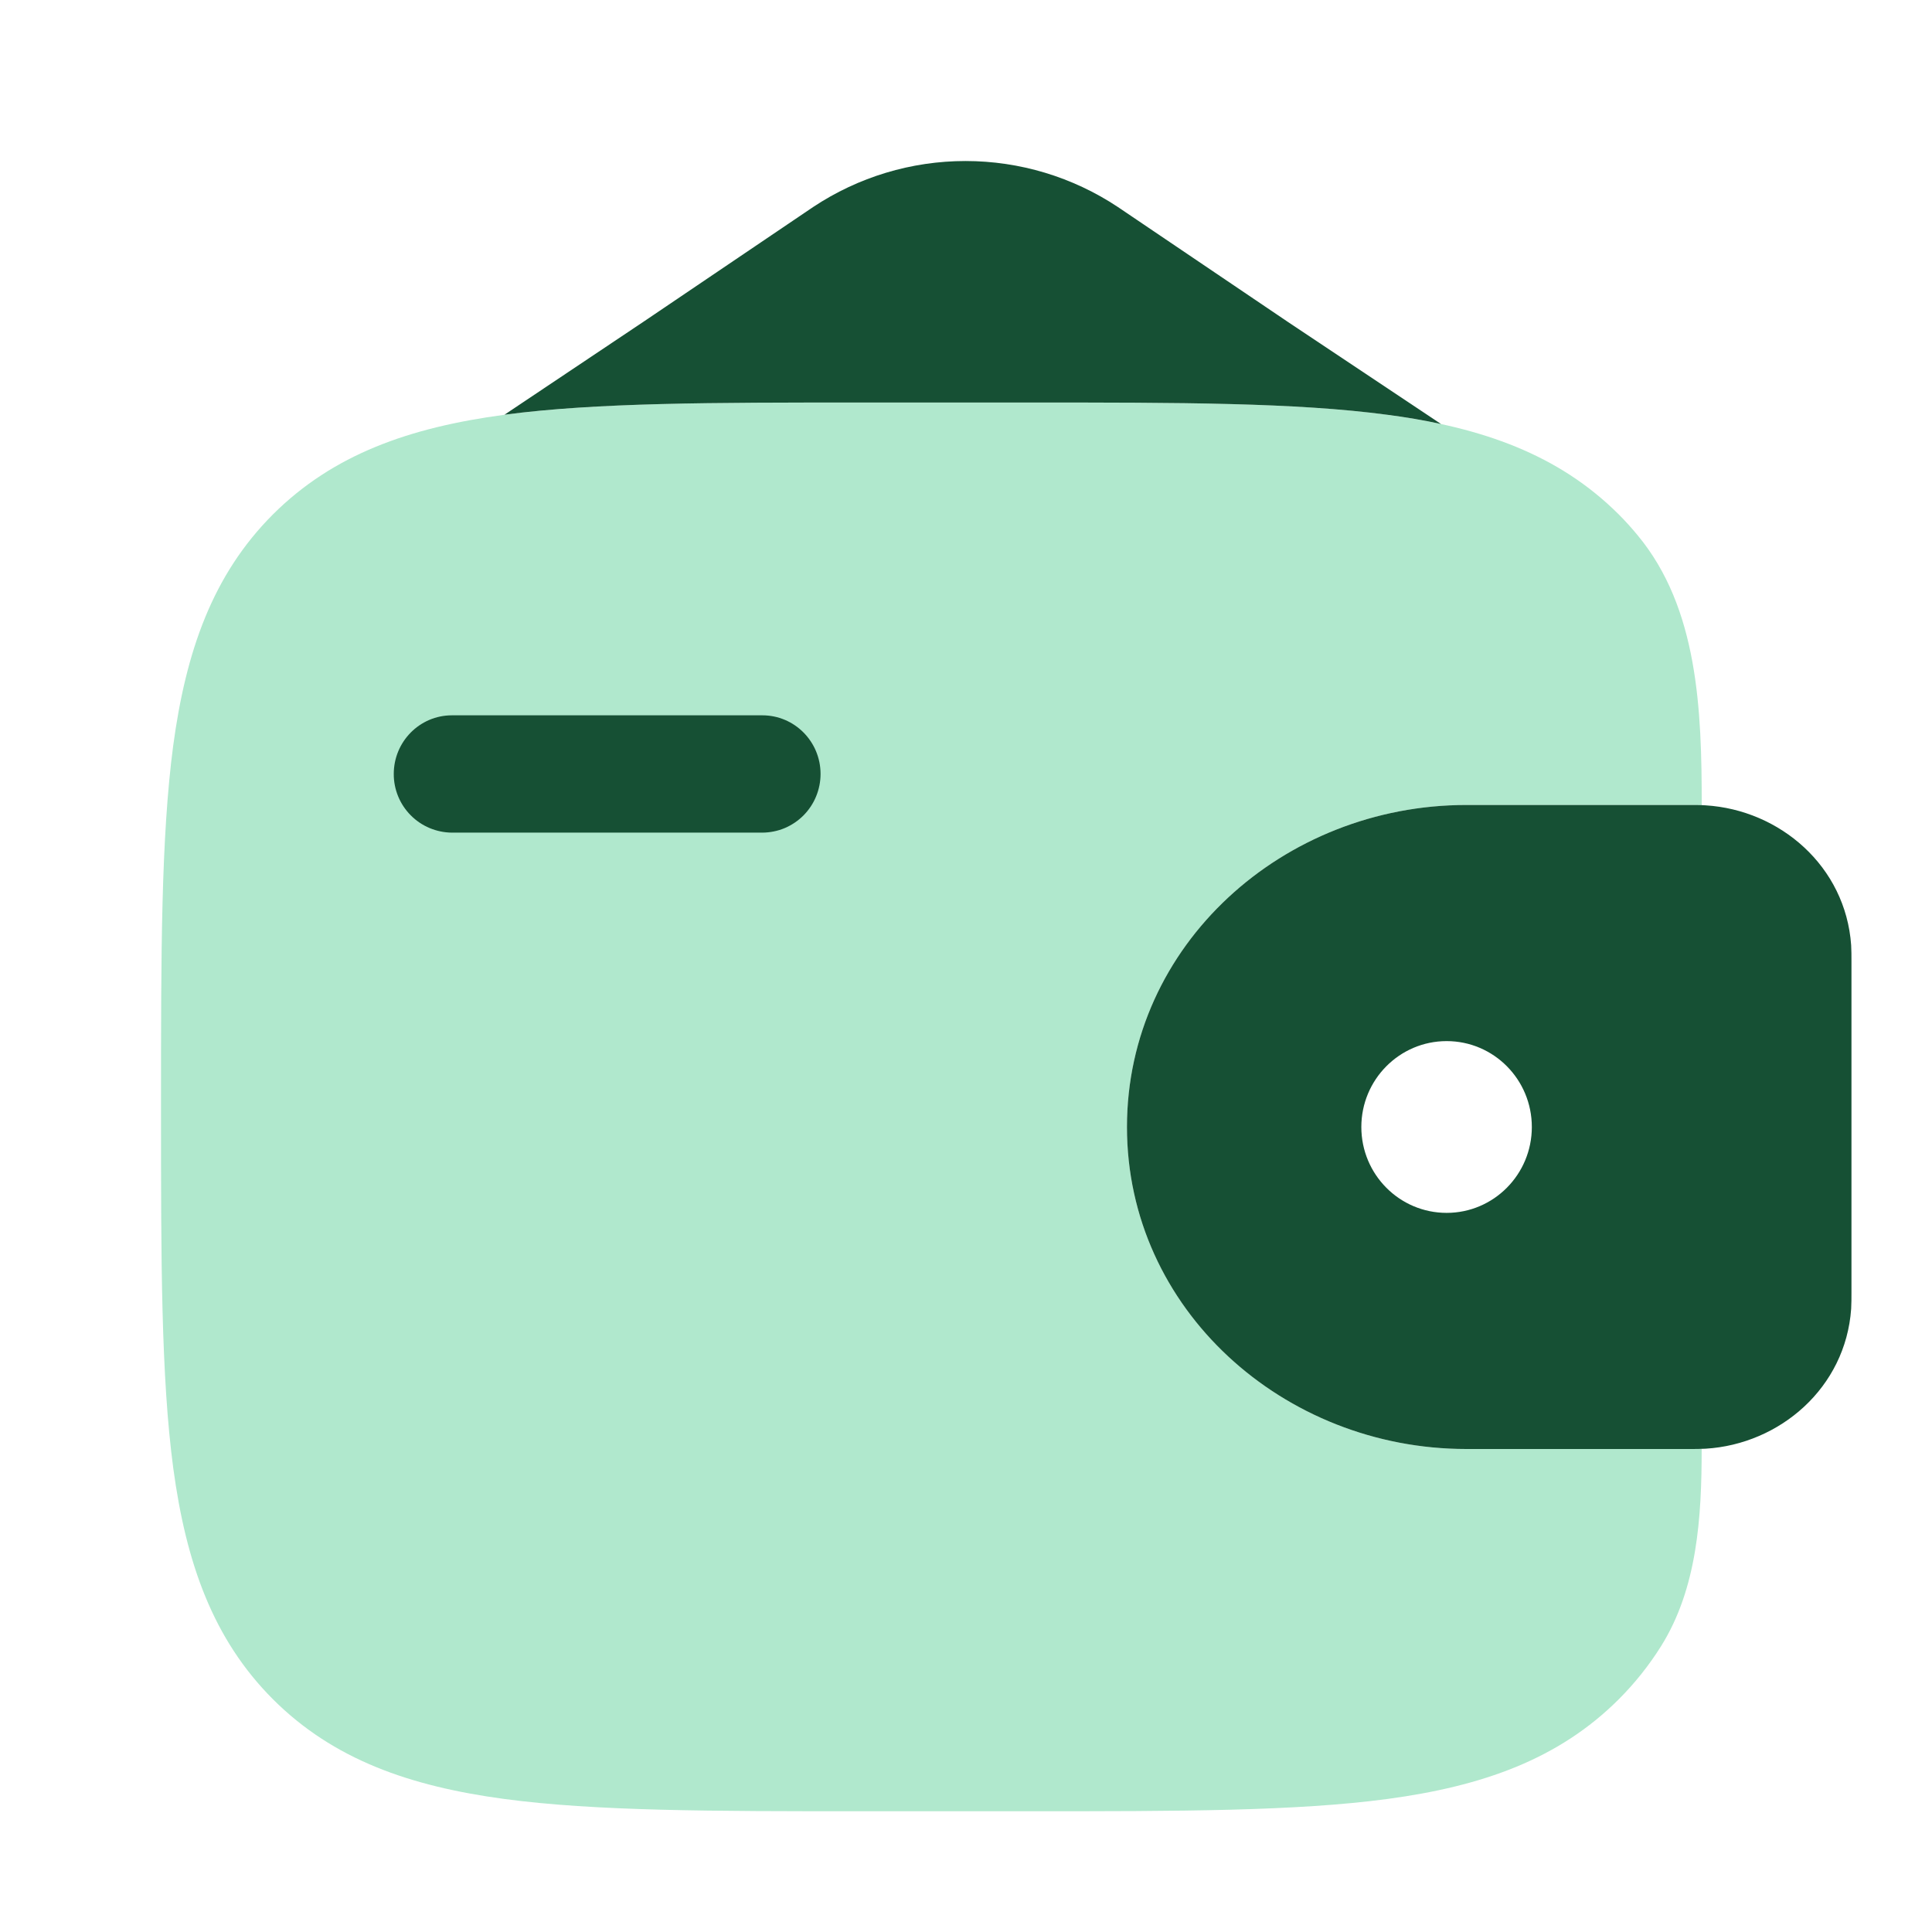 <svg width="32" height="32" viewBox="0 0 32 32" fill="none" xmlns="http://www.w3.org/2000/svg">
<path d="M28.186 13.336C28.186 11.761 28.128 10.072 27.122 8.863C27.024 8.744 26.921 8.63 26.812 8.521C25.813 7.524 24.548 7.081 22.985 6.871C21.465 6.667 19.525 6.667 17.075 6.667H14.258C11.808 6.667 9.867 6.667 8.347 6.871C6.784 7.081 5.519 7.524 4.52 8.521C3.522 9.52 3.08 10.785 2.869 12.348C2.667 13.868 2.667 15.808 2.667 18.259V18.408C2.667 20.859 2.667 22.8 2.87 24.319C3.081 25.881 3.524 27.147 4.521 28.145C5.52 29.143 6.785 29.585 8.348 29.796C9.868 30 11.808 30 14.258 30H17.075C19.525 30 21.466 30 22.985 29.796C24.548 29.585 25.813 29.143 26.812 28.145C27.078 27.879 27.313 27.584 27.513 27.265C28.113 26.305 28.185 25.129 28.185 23.999L27.985 24H24.287C21.259 24 18.666 21.685 18.666 18.667C18.666 15.648 21.259 13.333 24.287 13.333H27.984C28.053 13.333 28.122 13.333 28.186 13.336Z" fill="#B0E8CD"/>
<path d="M6.522 12.819C6.522 12.283 6.953 11.848 7.485 11.848H12.627C13.16 11.848 13.591 12.283 13.591 12.819C13.591 12.946 13.566 13.072 13.518 13.189C13.47 13.307 13.399 13.414 13.31 13.504C13.22 13.595 13.114 13.666 12.997 13.716C12.879 13.765 12.754 13.79 12.627 13.791H7.485C7.229 13.789 6.983 13.686 6.803 13.504C6.622 13.322 6.521 13.075 6.522 12.819Z" fill="#165034"/>
<path fill-rule="evenodd" clip-rule="evenodd" d="M28.25 13.339C28.168 13.333 28.077 13.333 27.984 13.333H24.287C21.259 13.333 18.666 15.648 18.666 18.667C18.666 21.685 21.259 24 24.287 24H27.984C28.077 24 28.168 24 28.25 23.995C29.481 23.92 30.569 22.985 30.661 21.679C30.666 21.593 30.666 21.501 30.666 21.416V15.917C30.666 15.832 30.666 15.74 30.661 15.655C30.569 14.348 29.481 13.415 28.25 13.339ZM23.961 20.089C24.74 20.089 25.372 19.452 25.372 18.667C25.372 17.88 24.74 17.244 23.961 17.244C23.181 17.244 22.548 17.881 22.548 18.667C22.548 19.453 23.181 20.089 23.961 20.089Z" fill="#165034"/>
<path d="M13.468 3.429L10.667 5.323L8.356 6.869C9.873 6.667 11.812 6.667 14.259 6.667H17.075C19.525 6.667 21.467 6.667 22.985 6.871C23.292 6.911 23.585 6.961 23.868 7.023L21.333 5.333L18.516 3.429C17.768 2.932 16.89 2.667 15.992 2.667C15.094 2.667 14.216 2.932 13.468 3.429Z" fill="#165034"/>
</svg>
